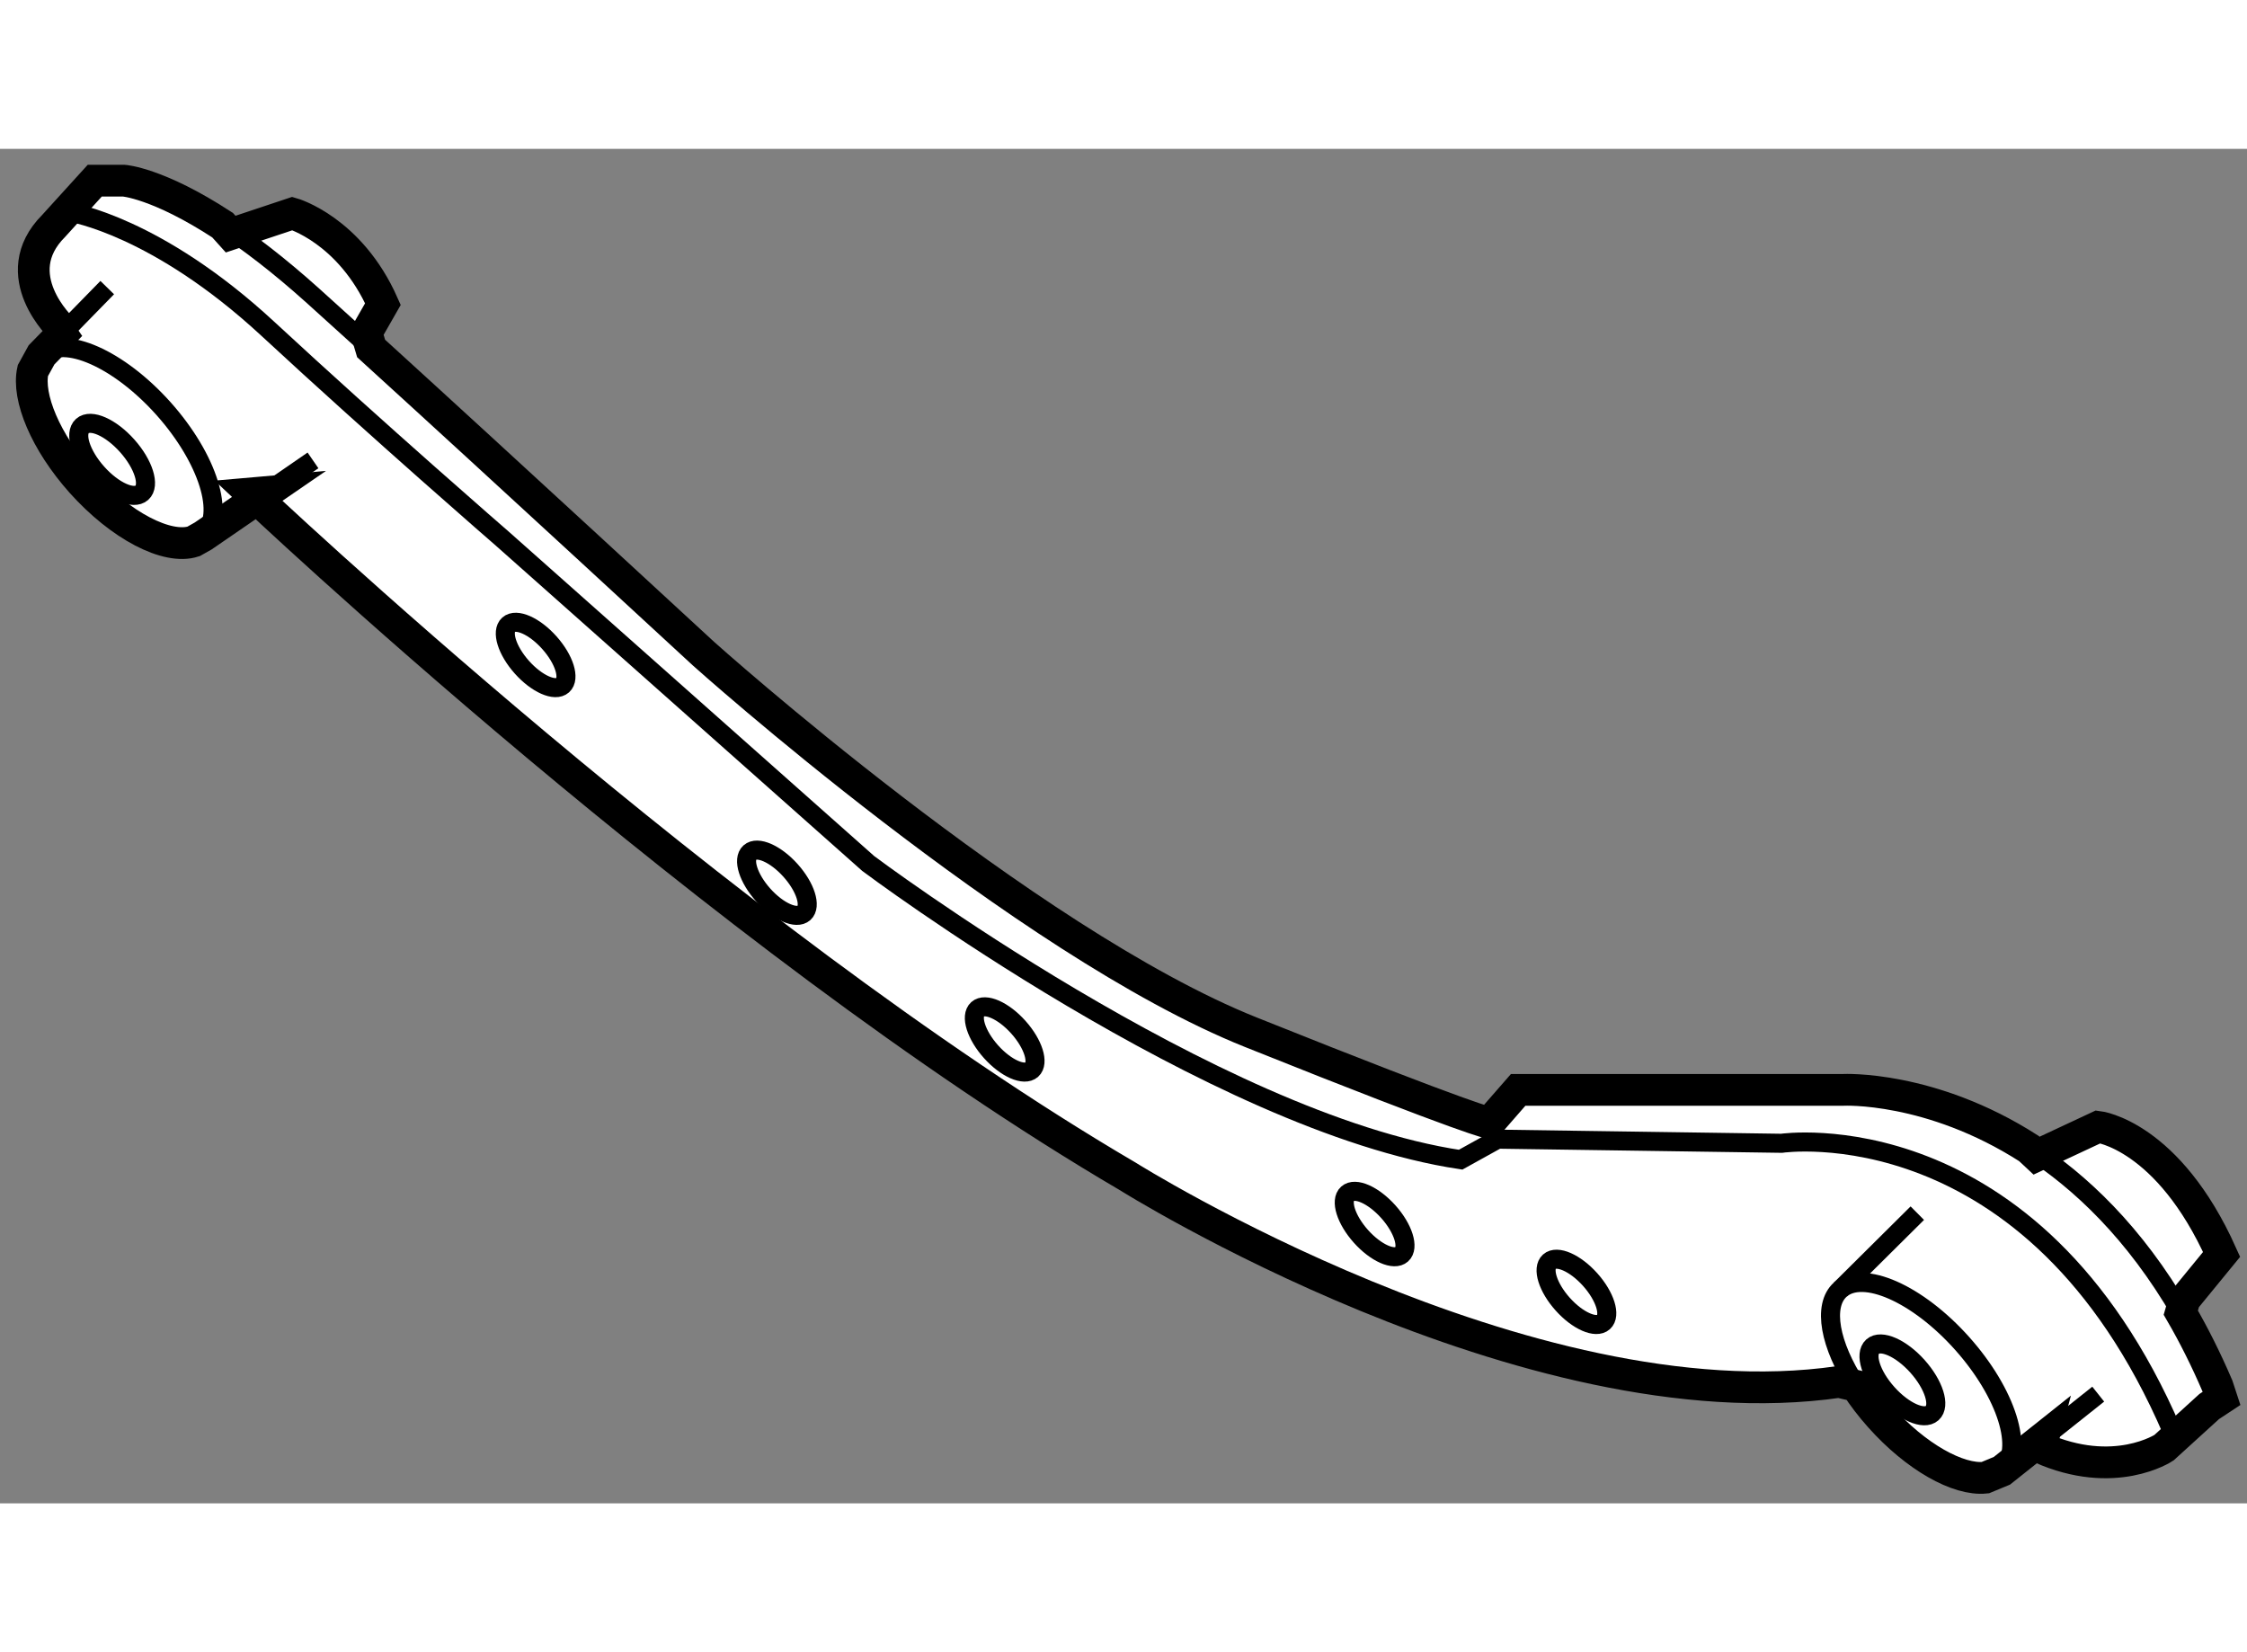 <?xml version="1.0" encoding="utf-8"?>
<!-- Generator: Adobe Illustrator 15.1.0, SVG Export Plug-In . SVG Version: 6.00 Build 0)  -->
<!DOCTYPE svg PUBLIC "-//W3C//DTD SVG 1.1//EN" "http://www.w3.org/Graphics/SVG/1.1/DTD/svg11.dtd">
<svg version="1.1" xmlns="http://www.w3.org/2000/svg" xmlns:xlink="http://www.w3.org/1999/xlink" x="0px" y="0px" width="244.8px"
	 height="180px" viewBox="184.744 54.865 35.372 21.322" enable-background="new 0 0 244.8 180" xml:space="preserve">
	
<rect x="184.744" y="54.865" width="35.372" height="21.322" fill="#808080" stroke="none"/>
	
<g><path fill="#FFFFFF" stroke="#000000" stroke-width="0.5" d="M188.375,56.207l0.972-0.324c0,0,0.907,0.258,1.425,1.425
			l-0.259,0.453l0.073,0.246c2.106,1.917,5.235,4.807,5.235,4.807s5.051,4.532,8.614,5.957c3.561,1.426,3.755,1.426,3.755,1.426
			l0.453-0.519h5.116c0,0,1.375-0.07,2.923,0.923l0.121,0.113l0.971-0.454c0,0,1.1,0.13,1.942,2.008l-0.583,0.712l-0.059,0.205
			c0.203,0.349,0.396,0.733,0.577,1.155l0.064,0.195l-0.194,0.128l-0.712,0.648c0,0-0.778,0.519-1.942,0l0.041-0.154l-0.65,0.517
			l-0.263,0.109c-0.425,0.044-1.09-0.325-1.655-0.958c-0.143-0.16-0.268-0.324-0.374-0.487l-0.272-0.063
			c-4.921,0.712-11.202-3.238-11.202-3.238c-6.41-3.756-13.793-10.749-13.793-10.749l0.252-0.022l-1.009,0.693l-0.151,0.085
			c-0.412,0.134-1.149-0.243-1.767-0.934c-0.564-0.633-0.855-1.336-0.763-1.754l0.137-0.249l0.461-0.472l-0.14,0.06
			c0,0-0.905-0.842-0.13-1.618l0.647-0.712h0.454c0,0,0.535,0.033,1.558,0.701L188.375,56.207z"></path><path fill="none" stroke="#000000" stroke-width="0.3" d="M185.262,58.355c0.022-0.102,0.067-0.186,0.137-0.249
			c0.356-0.318,1.216,0.062,1.919,0.848c0.702,0.787,0.983,1.685,0.625,2.003c-0.043,0.039-0.094,0.067-0.151,0.085"></path><ellipse transform="matrix(0.747 -0.665 0.665 0.747 7.576 139.178)" fill="none" stroke="#000000" stroke-width="0.3" cx="186.437" cy="59.646" rx="0.319" ry="0.704"></ellipse><ellipse transform="matrix(0.746 -0.666 0.666 0.746 7.134 144.567)" fill="none" stroke="#000000" stroke-width="0.3" cx="193.209" cy="62.925" rx="0.29" ry="0.639"></ellipse><ellipse transform="matrix(0.745 -0.667 0.667 0.745 5.965 148.346)" fill="none" stroke="#000000" stroke-width="0.3" cx="196.965" cy="66.372" rx="0.289" ry="0.639"></ellipse><ellipse transform="matrix(0.745 -0.667 0.667 0.745 5.235 151.367)" fill="none" stroke="#000000" stroke-width="0.3" cx="200.55" cy="68.838" rx="0.289" ry="0.639"></ellipse><ellipse transform="matrix(0.746 -0.666 0.666 0.746 4.614 155.679)" fill="none" stroke="#000000" stroke-width="0.3" cx="206.375" cy="71.792" rx="0.29" ry="0.64"></ellipse><ellipse transform="matrix(0.745 -0.667 0.667 0.745 4.781 158.337)" fill="none" stroke="#000000" stroke-width="0.3" cx="209.593" cy="72.912" rx="0.29" ry="0.639"></ellipse><path fill="none" stroke="#000000" stroke-width="0.3" d="M213.967,74.336c-0.416-0.64-0.537-1.26-0.253-1.514
			c0.357-0.318,1.216,0.061,1.919,0.849c0.702,0.787,0.982,1.683,0.626,2.001c-0.07,0.063-0.159,0.098-0.263,0.109"></path><ellipse transform="matrix(0.745 -0.667 0.667 0.745 5.103 162.083)" fill="none" stroke="#000000" stroke-width="0.3" cx="214.751" cy="74.361" rx="0.319" ry="0.703"></ellipse><line fill="none" stroke="#000000" stroke-width="0.3" x1="185.859" y1="57.635" x2="186.432" y2="57.049"></line><line fill="none" stroke="#000000" stroke-width="0.3" x1="188.951" y1="60.265" x2="189.671" y2="59.769"></line><line fill="none" stroke="#000000" stroke-width="0.3" x1="213.714" y1="72.822" x2="214.926" y2="71.619"></line><line fill="none" stroke="#000000" stroke-width="0.3" x1="216.909" y1="75.156" x2="217.774" y2="74.468"></line><path fill="none" stroke="#000000" stroke-width="0.3" d="M216.683,70.6c0.808,0.518,1.662,1.326,2.393,2.583"></path><path fill="none" stroke="#000000" stroke-width="0.3" d="M188.249,56.066c0.4,0.261,0.875,0.62,1.422,1.112
			c0.268,0.241,0.578,0.522,0.915,0.828"></path><path fill="none" stroke="#000000" stroke-width="0.3" d="M185.859,55.866c0,0,1.35,0.211,3.099,1.829
			c1.749,1.62,3.691,3.304,3.691,3.304l5.763,5.116c0,0,5.438,4.081,9.325,4.662l0.583-0.323l4.469,0.065
			c0,0,3.948-0.583,6.15,4.532"></path></g>


</svg>